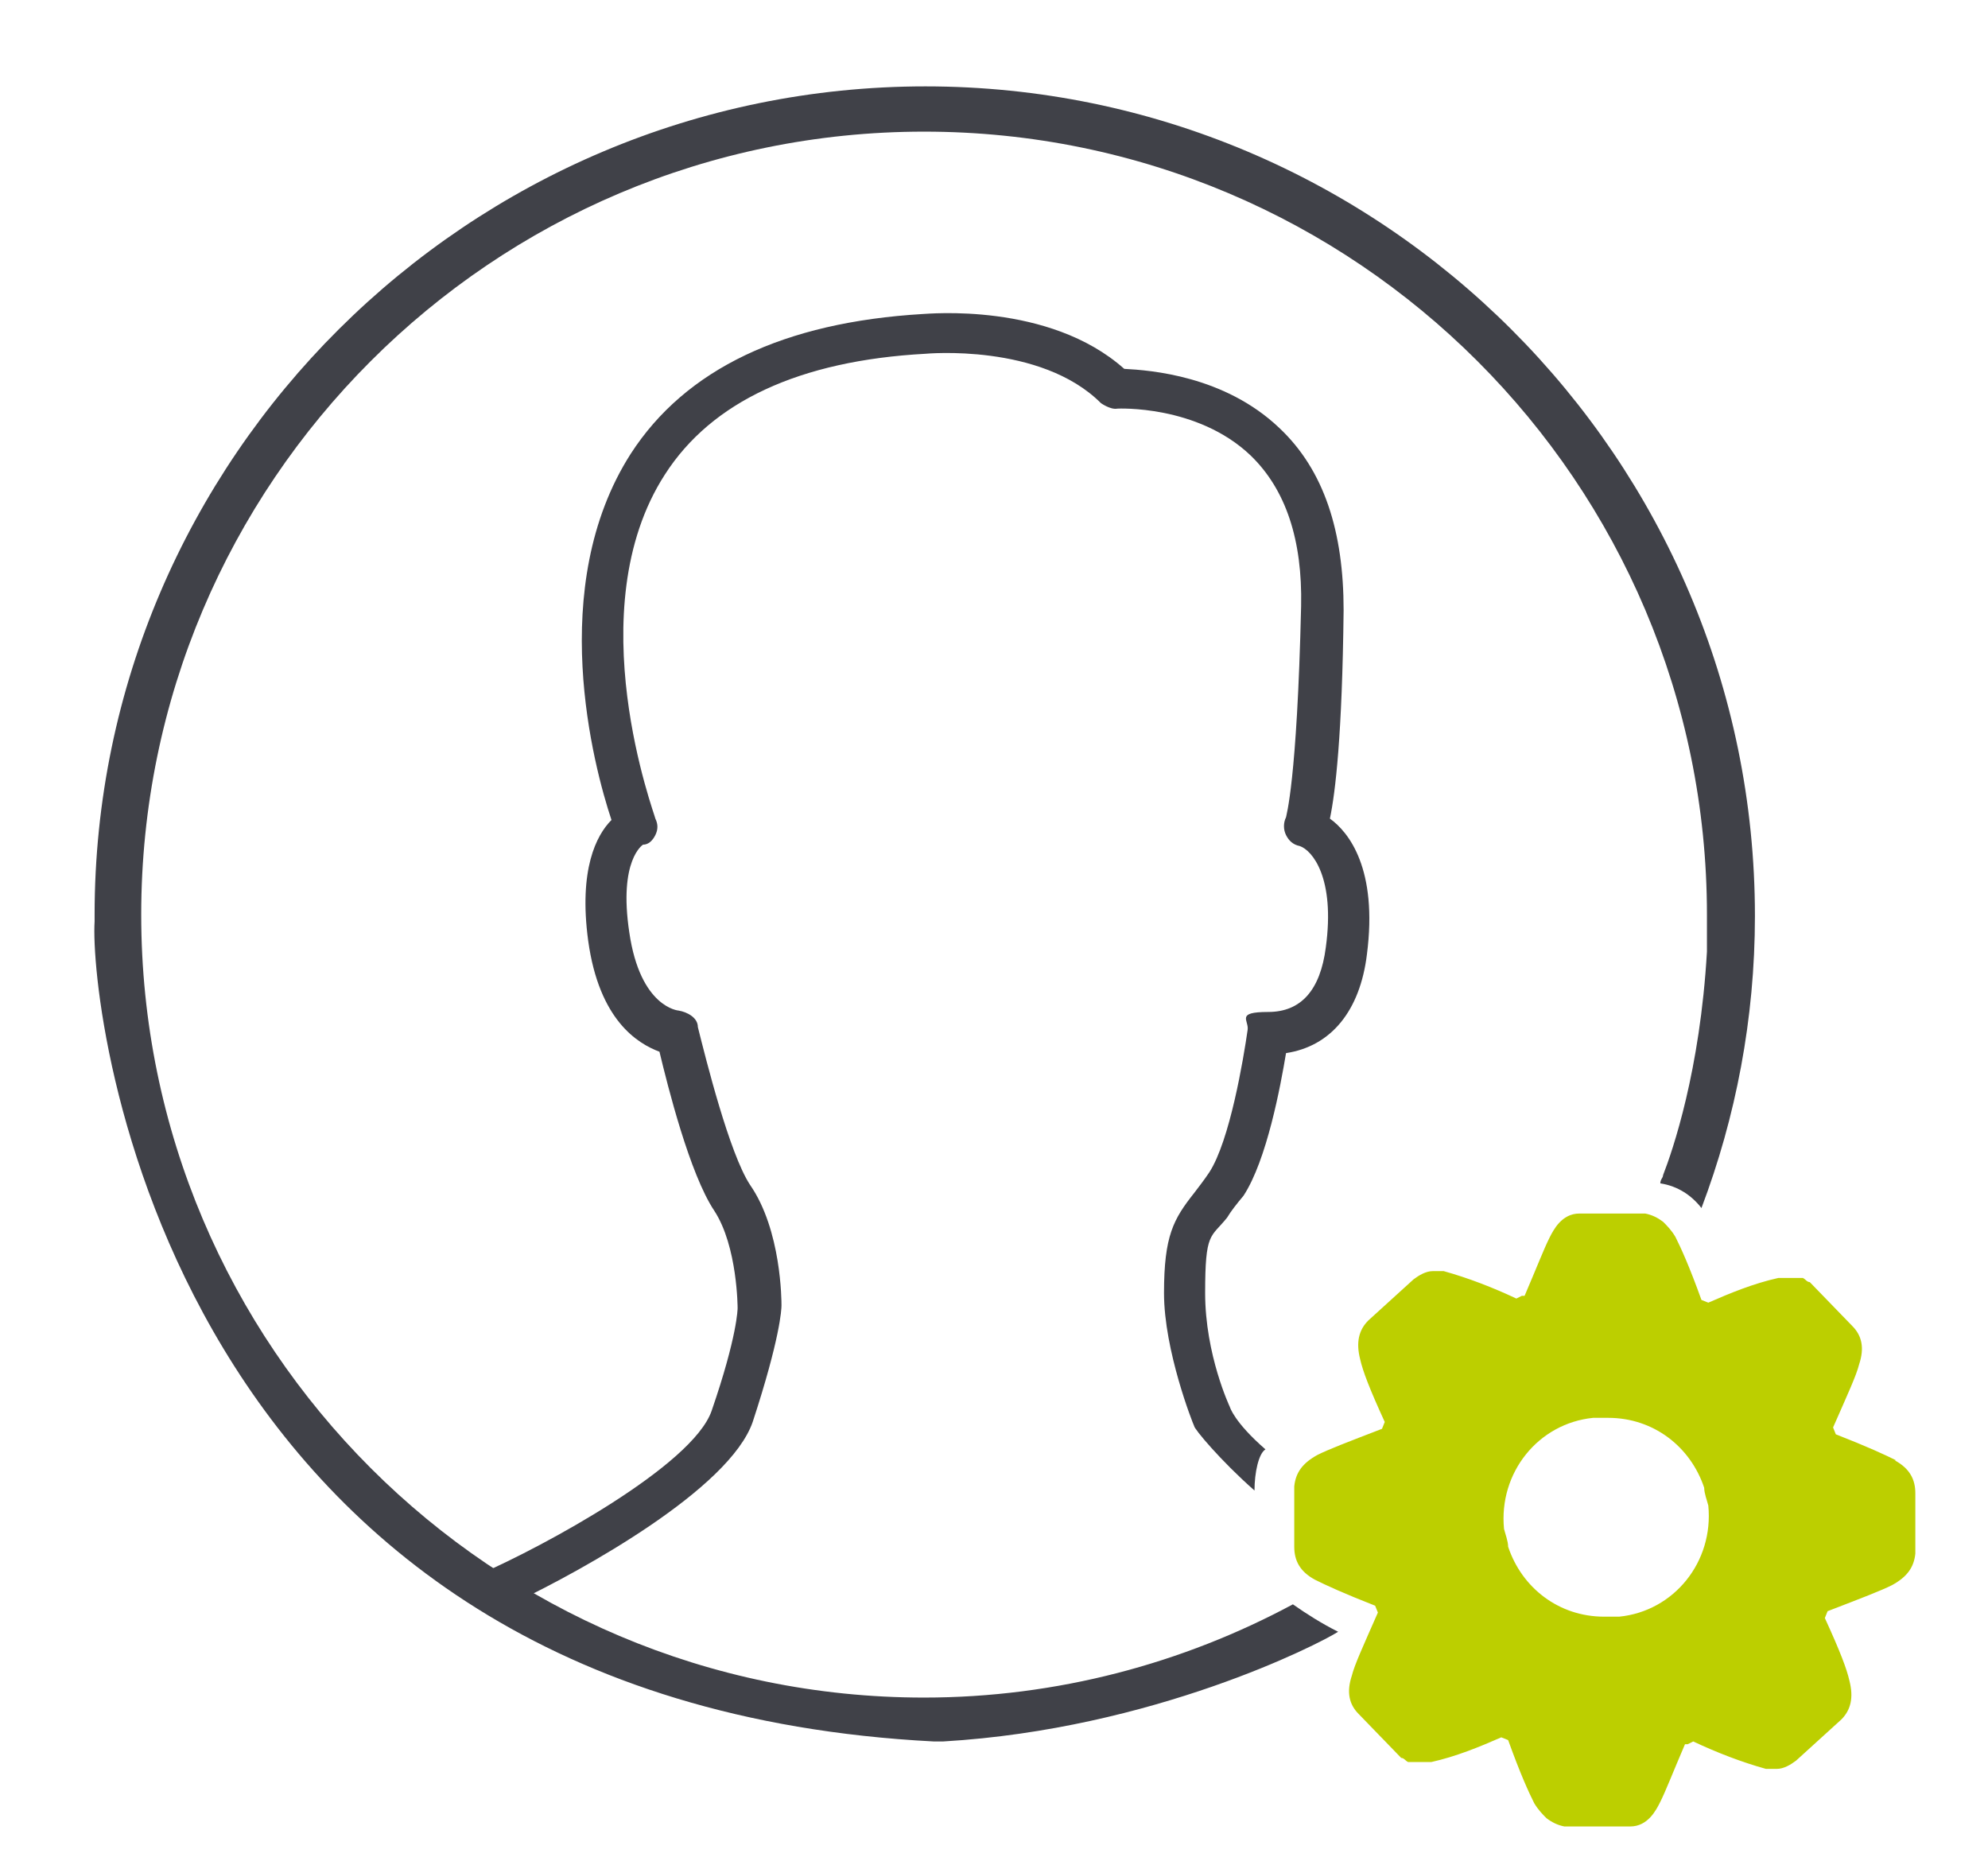 <?xml version="1.0" encoding="UTF-8"?>
<svg xmlns="http://www.w3.org/2000/svg" id="Layer_1" version="1.1" viewBox="0 0 145 136">
  <defs>
    <style>
      .st0 {
        fill: #404148;
      }

      .st1 {
        fill: #bccf00;
      }
    </style>
  </defs>
  <g id="Layer_11">
    <path class="st1" d="M138.4,106.5h-.1c-.8-.4-2.1-1-4.4-1.9l-.2-.5c1.1-2.5,1.7-3.8,1.9-4.6.4-1.2.2-2.1-.5-2.8l-3.1-3.2c-.2,0-.3-.2-.5-.3h-1.8c-1.8.4-3.5,1.1-5.1,1.8l-.5-.2c-.9-2.5-1.5-3.8-1.9-4.6-.3-.5-.6-.8-.9-1.1-.4-.3-.8-.5-1.3-.6h-4.8c-1.3,0-1.9,1.2-2.2,1.8-.4.8-.9,2.1-1.8,4.2h-.2l-.4.2c-1.7-.8-3.5-1.5-5.3-2h-.8c-.5,0-1,.3-1.4.6l-3.3,3c-.7.7-.9,1.6-.6,2.8.2.9.7,2.2,1.8,4.6l-.2.5c-2.6,1-3.9,1.5-4.7,1.9-1.1.6-1.6,1.3-1.7,2.3v4.4c0,1,.4,1.8,1.5,2.4h0c.8.4,2.1,1,4.4,1.9l.2.5c-1.1,2.5-1.7,3.8-1.9,4.6-.4,1.2-.2,2.1.5,2.8l3.1,3.2c.2,0,.3.2.5.3h1.7c1.8-.4,3.5-1.1,5.1-1.8l.5.2c.9,2.5,1.5,3.8,1.9,4.6.3.5.6.8.9,1.1.4.3.8.5,1.3.6h4.8c1.3,0,1.9-1.2,2.2-1.8.4-.8.9-2.1,1.8-4.2h.2l.4-.2c1.7.8,3.5,1.5,5.3,2h.8c.5,0,1-.3,1.4-.6l3.3-3c.7-.7.9-1.6.6-2.8-.2-.9-.7-2.2-1.8-4.6l.2-.5c2.6-1,3.9-1.5,4.7-1.9,1.1-.6,1.6-1.3,1.7-2.3v-4.4c0-1-.4-1.8-1.5-2.4h.2ZM110,112.8c0-.4-.2-.9-.3-1.3-.4-4.1,2.5-7.7,6.5-8.1h1.1c3.3,0,6,2.1,7,5.1,0,.4.2.9.3,1.3.4,4.1-2.5,7.7-6.5,8.1h-1.1c-3.3,0-6-2.1-7-5.1Z"></path>
    <path class="st0" d="M97,59.7c.4-1.9.9-6.1,1-15.2,0-5.7-1.4-10.2-4.7-13.3-4-3.8-9.4-4.2-11.3-4.3-5.5-4.9-14.4-4-14.7-4-10.1.6-17.3,4-21.3,10.2-6.2,9.7-2.7,22.8-1.4,26.7-1.1,1.1-2.4,3.6-1.7,8.8.8,5.8,3.6,7.5,5.2,8.1.6,2.5,2.2,8.9,4,11.6,1.7,2.6,1.7,7.1,1.7,7.1,0,0,0,2-1.9,7.5-1.4,4-12.3,9.9-16.9,11.9,1.2.5,2.2.9,2.7,2,4.8-2.3,15.5-8.2,17.2-13.1,2-6.1,2.1-8.2,2.1-8.5s0-5.5-2.3-8.8c-1.5-2.3-3.2-9.1-3.8-11.5,0-.7-.8-1.1-1.4-1.2,0,0-2.8-.2-3.6-5.7-.8-5.3,1-6.4,1-6.4.4,0,.7-.3.9-.7s.2-.8,0-1.2c0-.2-5.7-15.2.7-25.1,3.4-5.3,9.8-8.3,19-8.8,0,0,8.4-.8,12.8,3.6,0,0,.7.5,1.2.4,0,0,5.8-.3,9.7,3.4,2.6,2.5,3.8,6.2,3.7,11-.3,12.9-1.1,15.3-1.1,15.4-.2.4-.2.9,0,1.3.2.4.5.7,1,.8.9.3,2.6,2.3,1.9,7.4-.4,3.1-1.8,4.7-4.2,4.7s-1.4.6-1.5,1.3c-.3,2.1-1.3,8.1-2.8,10.4-.4.6-.8,1.1-1.1,1.5-1.5,1.9-2.2,3.1-2.2,7.3s2.1,9.5,2.2,9.7c0,.2,1.9,2.5,4.4,4.7,0-1.3.3-2.7.8-3-2.3-2-2.6-3.1-2.6-3.1,0,0-1.8-3.8-1.8-8.3s.4-4,1.6-5.5c.3-.5.7-1,1.2-1.6,1.7-2.6,2.7-8,3.1-10.4,3.3-.5,5.4-3.1,5.9-7.2.8-6.2-1.3-8.9-2.7-9.9Z"></path>
  </g>
  <path class="st0" d="M67.5,6.3h0C34.2,6.3,6.9,33.4,6.9,66.7s0,.3,0,.5c-.4,6.3,5.1,56.9,61.2,59.8h.7c15.3-.9,27.4-7.1,28.8-8-1.2-.6-2.3-1.3-3.3-2-8,4.3-17.2,6.8-26.9,6.8-31.5,0-57.1-25.6-57.1-57.1S35.9,9.6,67.4,9.6s57.1,25.6,57.1,57.1v2.7h0c-.5,8.7-2.5,14.5-3.2,16.3,0,.2-.2.3-.2.6,1.3.2,2.3.9,3,1.8,2.5-6.6,3.9-13.8,3.9-21.3,0-33.4-27.2-60.5-60.5-60.5Z"></path>
</svg>
